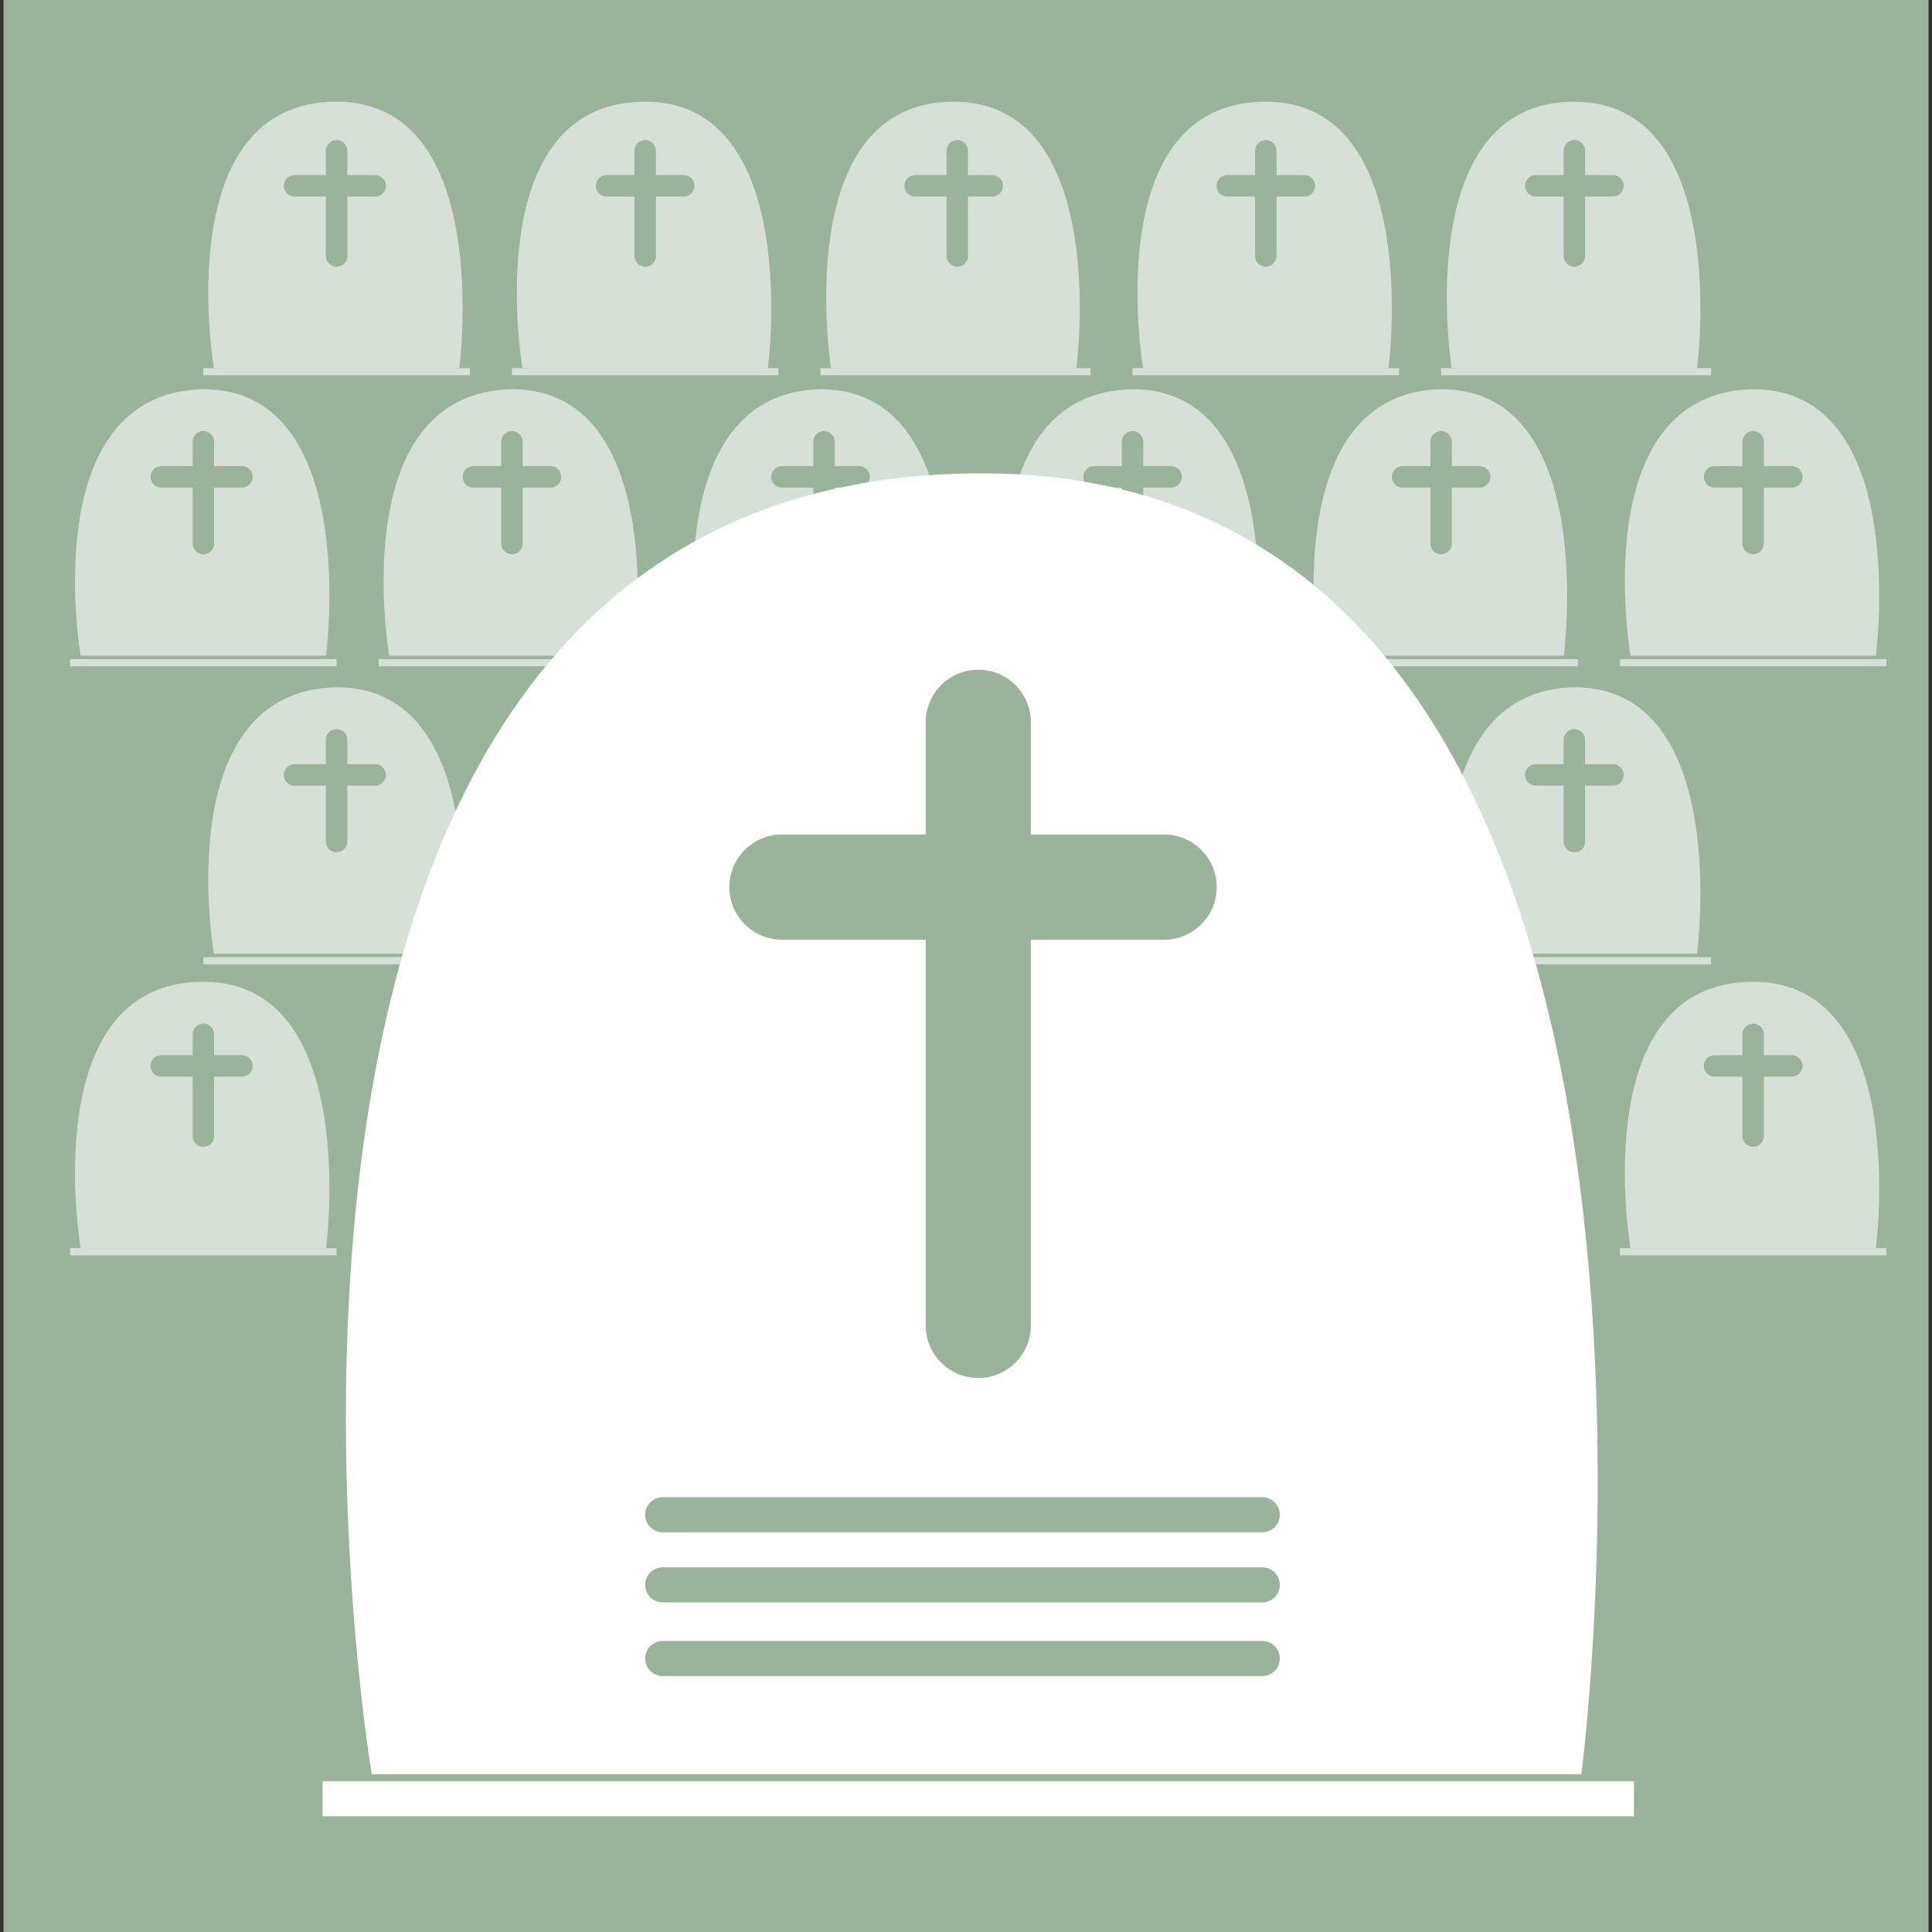 <?xml version="1.0" encoding="utf-8"?>
<!-- Generator: Adobe Illustrator 21.1.0, SVG Export Plug-In . SVG Version: 6.00 Build 0)  -->
<svg version="1.1" id="Layer_1" xmlns="http://www.w3.org/2000/svg" xmlns:xlink="http://www.w3.org/1999/xlink" x="0px" y="0px"
	 viewBox="0 0 55.1 55.1" style="enable-background:new 0 0 55.1 55.1;" xml:space="preserve">
<rect x="0" y="0" width="55.1" height="55.1" fill="#333333" stroke="none"/>
<style type="text/css">
	.st0{clip-path:url(#SVGID_2_);fill:#9BB29B;}
	.st1{clip-path:url(#SVGID_2_);}
	.st2{opacity:0.6;clip-path:url(#SVGID_4_);}
	.st3{clip-path:url(#SVGID_6_);fill:#FFFFFF;}
	.st4{clip-path:url(#SVGID_6_);fill:none;stroke:#FFFFFF;stroke-width:0.204;}
	.st5{clip-path:url(#SVGID_6_);fill:none;stroke:#9BB29B;stroke-width:0.612;stroke-linecap:round;}
	.st6{clip-path:url(#SVGID_8_);fill:#FFFFFF;}
	.st7{clip-path:url(#SVGID_8_);fill:none;stroke:#FFFFFF;stroke-width:0.204;}
	.st8{clip-path:url(#SVGID_8_);fill:none;stroke:#9BB29B;stroke-width:0.612;stroke-linecap:round;}
	.st9{clip-path:url(#SVGID_10_);fill:#FFFFFF;}
	.st10{clip-path:url(#SVGID_10_);fill:none;stroke:#FFFFFF;stroke-width:0.204;}
	.st11{clip-path:url(#SVGID_10_);fill:none;stroke:#9BB29B;stroke-width:0.612;stroke-linecap:round;}
	.st12{clip-path:url(#SVGID_12_);fill:#FFFFFF;}
	.st13{clip-path:url(#SVGID_12_);fill:none;stroke:#FFFFFF;stroke-width:0.204;}
	.st14{clip-path:url(#SVGID_12_);fill:none;stroke:#9BB29B;stroke-width:0.612;stroke-linecap:round;}
	.st15{clip-path:url(#SVGID_14_);fill:#FFFFFF;}
	.st16{clip-path:url(#SVGID_14_);fill:none;stroke:#FFFFFF;stroke-width:0.204;}
	.st17{clip-path:url(#SVGID_14_);fill:none;stroke:#9BB29B;stroke-width:0.612;stroke-linecap:round;}
	.st18{clip-path:url(#SVGID_16_);fill:#FFFFFF;}
	.st19{clip-path:url(#SVGID_16_);fill:none;stroke:#FFFFFF;stroke-width:0.204;}
	.st20{clip-path:url(#SVGID_16_);fill:none;stroke:#9BB29B;stroke-width:0.612;stroke-linecap:round;}
	.st21{clip-path:url(#SVGID_18_);fill:#FFFFFF;}
	.st22{clip-path:url(#SVGID_18_);fill:none;stroke:#FFFFFF;stroke-width:0.204;}
	.st23{clip-path:url(#SVGID_18_);fill:none;stroke:#9BB29B;stroke-width:0.612;stroke-linecap:round;}
	.st24{clip-path:url(#SVGID_20_);fill:#FFFFFF;}
	.st25{clip-path:url(#SVGID_20_);fill:none;stroke:#FFFFFF;stroke-width:0.204;}
	.st26{clip-path:url(#SVGID_20_);fill:none;stroke:#9BB29B;stroke-width:0.612;stroke-linecap:round;}
	.st27{clip-path:url(#SVGID_22_);fill:#FFFFFF;}
	.st28{clip-path:url(#SVGID_22_);fill:none;stroke:#FFFFFF;stroke-width:0.204;}
	.st29{clip-path:url(#SVGID_22_);fill:none;stroke:#9BB29B;stroke-width:0.612;stroke-linecap:round;}
	.st30{clip-path:url(#SVGID_24_);fill:#FFFFFF;}
	.st31{clip-path:url(#SVGID_24_);fill:none;stroke:#FFFFFF;stroke-width:0.204;}
	.st32{clip-path:url(#SVGID_24_);fill:none;stroke:#9BB29B;stroke-width:0.612;stroke-linecap:round;}
	.st33{clip-path:url(#SVGID_26_);fill:#FFFFFF;}
	.st34{clip-path:url(#SVGID_26_);fill:none;stroke:#FFFFFF;stroke-width:0.204;}
	.st35{clip-path:url(#SVGID_26_);fill:none;stroke:#9BB29B;stroke-width:0.612;stroke-linecap:round;}
	.st36{clip-path:url(#SVGID_28_);fill:#FFFFFF;}
	.st37{clip-path:url(#SVGID_28_);fill:none;stroke:#FFFFFF;stroke-width:0.204;}
	.st38{clip-path:url(#SVGID_28_);fill:none;stroke:#9BB29B;stroke-width:0.612;stroke-linecap:round;}
	.st39{clip-path:url(#SVGID_30_);fill:#FFFFFF;}
	.st40{clip-path:url(#SVGID_30_);fill:none;stroke:#FFFFFF;stroke-width:0.204;}
	.st41{clip-path:url(#SVGID_30_);fill:none;stroke:#9BB29B;stroke-width:0.612;stroke-linecap:round;}
	.st42{clip-path:url(#SVGID_32_);fill:#FFFFFF;}
	.st43{clip-path:url(#SVGID_32_);fill:none;stroke:#FFFFFF;stroke-width:0.204;}
	.st44{clip-path:url(#SVGID_32_);fill:none;stroke:#9BB29B;stroke-width:0.612;stroke-linecap:round;}
	.st45{clip-path:url(#SVGID_34_);fill:#FFFFFF;}
	.st46{clip-path:url(#SVGID_34_);fill:none;stroke:#FFFFFF;stroke-width:0.204;}
	.st47{clip-path:url(#SVGID_34_);fill:none;stroke:#9BB29B;stroke-width:0.612;stroke-linecap:round;}
	.st48{clip-path:url(#SVGID_36_);fill:#FFFFFF;}
	.st49{clip-path:url(#SVGID_36_);fill:none;stroke:#FFFFFF;stroke-width:0.204;}
	.st50{clip-path:url(#SVGID_36_);fill:none;stroke:#9BB29B;stroke-width:0.612;stroke-linecap:round;}
	.st51{clip-path:url(#SVGID_38_);fill:#FFFFFF;}
	.st52{clip-path:url(#SVGID_38_);fill:none;stroke:#FFFFFF;stroke-width:0.204;}
	.st53{clip-path:url(#SVGID_38_);fill:none;stroke:#9BB29B;stroke-width:0.612;stroke-linecap:round;}
	.st54{clip-path:url(#SVGID_40_);fill:#FFFFFF;}
	.st55{clip-path:url(#SVGID_40_);fill:none;stroke:#FFFFFF;stroke-width:0.204;}
	.st56{clip-path:url(#SVGID_40_);fill:none;stroke:#9BB29B;stroke-width:0.612;stroke-linecap:round;}
	.st57{clip-path:url(#SVGID_42_);fill:#FFFFFF;}
	.st58{clip-path:url(#SVGID_42_);fill:none;stroke:#FFFFFF;stroke-width:0.204;}
	.st59{clip-path:url(#SVGID_42_);fill:none;stroke:#9BB29B;stroke-width:0.612;stroke-linecap:round;}
	.st60{clip-path:url(#SVGID_44_);fill:#FFFFFF;}
	.st61{clip-path:url(#SVGID_44_);fill:none;stroke:#FFFFFF;stroke-width:0.204;}
	.st62{clip-path:url(#SVGID_44_);fill:none;stroke:#9BB29B;stroke-width:0.612;stroke-linecap:round;}
	.st63{clip-path:url(#SVGID_46_);fill:#FFFFFF;}
	.st64{clip-path:url(#SVGID_46_);fill:none;stroke:#FFFFFF;stroke-width:0.204;}
	.st65{clip-path:url(#SVGID_46_);fill:none;stroke:#9BB29B;stroke-width:0.612;stroke-linecap:round;}
	.st66{clip-path:url(#SVGID_48_);fill:#FFFFFF;}
	.st67{clip-path:url(#SVGID_48_);fill:none;stroke:#FFFFFF;stroke-width:0.204;}
	.st68{clip-path:url(#SVGID_48_);fill:none;stroke:#9BB29B;stroke-width:0.612;stroke-linecap:round;}
	.st69{clip-path:url(#SVGID_2_);fill:none;stroke:#FFFFFF;}
	.st70{clip-path:url(#SVGID_50_);fill:#FFFFFF;}
	.st71{clip-path:url(#SVGID_2_);fill:none;stroke:#9BB29B;stroke-width:3;stroke-linecap:round;}
	.st72{clip-path:url(#SVGID_2_);fill:none;stroke:#9BB29B;}
	.st73{clip-path:url(#SVGID_2_);fill:none;stroke:#9BB29B;stroke-linecap:round;}
</style>
<g>
	<defs>
		<rect id="SVGID_1_" x="0.1" y="0" width="54.9" height="55.1"/>
	</defs>
	<clipPath id="SVGID_2_">
		<use xlink:href="#SVGID_1_"  style="overflow:visible;"/>
	</clipPath>
	<rect x="0.1" y="0" class="st0" width="54.9" height="55.1"/>
	<g class="st1">
		<defs>
			<rect id="SVGID_3_" x="0.1" y="0" width="54.9" height="55.1"/>
		</defs>
		<clipPath id="SVGID_4_">
			<use xlink:href="#SVGID_3_"  style="overflow:visible;"/>
		</clipPath>
		<g class="st2">
			<g>
				<defs>
					<rect id="SVGID_5_" x="-15" y="15" width="41.6" height="21.8"/>
				</defs>
				<clipPath id="SVGID_6_">
					<use xlink:href="#SVGID_5_"  style="overflow:visible;"/>
				</clipPath>
				<path class="st3" d="M2.3,35.6h7c0,0,1-7.6-3.5-7.6C1,28,2.3,35.6,2.3,35.6"/>
				<line class="st4" x1="2" y1="35.7" x2="9.6" y2="35.7"/>
				<line class="st5" x1="5.8" y1="29.5" x2="5.8" y2="32.4"/>
				<line class="st5" x1="4.6" y1="30.4" x2="6.9" y2="30.4"/>
			</g>
		</g>
		<g class="st2">
			<g>
				<defs>
					<rect id="SVGID_7_" x="-15" y="-1.8" width="41.6" height="21.8"/>
				</defs>
				<clipPath id="SVGID_8_">
					<use xlink:href="#SVGID_7_"  style="overflow:visible;"/>
				</clipPath>
				<path class="st6" d="M2.3,18.7h7c0,0,1-7.6-3.5-7.6C1,11.2,2.3,18.7,2.3,18.7"/>
				<line class="st7" x1="2" y1="18.9" x2="9.6" y2="18.9"/>
				<line class="st8" x1="5.8" y1="12.6" x2="5.8" y2="15.5"/>
				<line class="st8" x1="4.6" y1="13.6" x2="6.9" y2="13.6"/>
			</g>
		</g>
		<g class="st2">
			<g>
				<defs>
					<rect id="SVGID_9_" x="-6.2" y="15" width="41.6" height="21.8"/>
				</defs>
				<clipPath id="SVGID_10_">
					<use xlink:href="#SVGID_9_"  style="overflow:visible;"/>
				</clipPath>
				<path class="st9" d="M11.1,35.6h7c0,0,1-7.6-3.5-7.6C9.8,28,11.1,35.6,11.1,35.6"/>
				<line class="st10" x1="10.8" y1="35.7" x2="18.4" y2="35.7"/>
				<line class="st11" x1="14.6" y1="29.5" x2="14.6" y2="32.4"/>
				<line class="st11" x1="13.5" y1="30.4" x2="15.7" y2="30.4"/>
			</g>
		</g>
		<g class="st2">
			<g>
				<defs>
					<rect id="SVGID_11_" x="-6.2" y="-1.8" width="41.6" height="21.8"/>
				</defs>
				<clipPath id="SVGID_12_">
					<use xlink:href="#SVGID_11_"  style="overflow:visible;"/>
				</clipPath>
				<path class="st12" d="M11.1,18.7h7c0,0,1-7.6-3.5-7.6C9.8,11.2,11.1,18.7,11.1,18.7"/>
				<line class="st13" x1="10.8" y1="18.9" x2="18.4" y2="18.9"/>
				<line class="st14" x1="14.6" y1="12.6" x2="14.6" y2="15.5"/>
				<line class="st14" x1="13.5" y1="13.6" x2="15.7" y2="13.6"/>
			</g>
		</g>
		<g class="st2">
			<g>
				<defs>
					<rect id="SVGID_13_" x="-11.2" y="6.7" width="41.6" height="21.8"/>
				</defs>
				<clipPath id="SVGID_14_">
					<use xlink:href="#SVGID_13_"  style="overflow:visible;"/>
				</clipPath>
				<path class="st15" d="M6.1,27.2h7c0,0,1-7.6-3.5-7.6C4.8,19.7,6.1,27.2,6.1,27.2"/>
				<line class="st16" x1="5.8" y1="27.4" x2="13.4" y2="27.4"/>
				<line class="st17" x1="9.6" y1="21.1" x2="9.6" y2="24"/>
				<line class="st17" x1="8.4" y1="22.1" x2="10.7" y2="22.1"/>
			</g>
		</g>
		<g class="st2">
			<g>
				<defs>
					<rect id="SVGID_15_" x="-11.2" y="-10.1" width="41.6" height="21.8"/>
				</defs>
				<clipPath id="SVGID_16_">
					<use xlink:href="#SVGID_15_"  style="overflow:visible;"/>
				</clipPath>
				<path class="st18" d="M6.1,10.5h7c0,0,1-7.6-3.5-7.6C4.8,2.9,6.1,10.5,6.1,10.5"/>
				<line class="st19" x1="5.8" y1="10.6" x2="13.4" y2="10.6"/>
				<line class="st20" x1="9.6" y1="4.3" x2="9.6" y2="7.3"/>
				<line class="st20" x1="8.4" y1="5.3" x2="10.7" y2="5.3"/>
			</g>
		</g>
		<g class="st2">
			<g>
				<defs>
					<rect id="SVGID_17_" x="2.6" y="15" width="41.6" height="21.8"/>
				</defs>
				<clipPath id="SVGID_18_">
					<use xlink:href="#SVGID_17_"  style="overflow:visible;"/>
				</clipPath>
				<path class="st21" d="M19.9,35.6h7c0,0,1-7.6-3.5-7.6C18.7,28,19.9,35.6,19.9,35.6"/>
				<line class="st22" x1="19.6" y1="35.7" x2="27.3" y2="35.7"/>
				<line class="st23" x1="23.5" y1="29.5" x2="23.5" y2="32.4"/>
				<line class="st23" x1="22.3" y1="30.4" x2="24.5" y2="30.4"/>
			</g>
		</g>
		<g class="st2">
			<g>
				<defs>
					<rect id="SVGID_19_" x="2.6" y="-1.8" width="41.6" height="21.8"/>
				</defs>
				<clipPath id="SVGID_20_">
					<use xlink:href="#SVGID_19_"  style="overflow:visible;"/>
				</clipPath>
				<path class="st24" d="M19.9,18.7h7c0,0,1-7.6-3.5-7.6C18.7,11.2,19.9,18.7,19.9,18.7"/>
				<line class="st25" x1="19.6" y1="18.9" x2="27.3" y2="18.9"/>
				<line class="st26" x1="23.5" y1="12.6" x2="23.5" y2="15.5"/>
				<line class="st26" x1="22.3" y1="13.6" x2="24.5" y2="13.6"/>
			</g>
		</g>
		<g class="st2">
			<g>
				<defs>
					<rect id="SVGID_21_" x="-2.4" y="6.7" width="41.6" height="21.8"/>
				</defs>
				<clipPath id="SVGID_22_">
					<use xlink:href="#SVGID_21_"  style="overflow:visible;"/>
				</clipPath>
				<path class="st27" d="M14.9,27.2h7c0,0,1-7.6-3.5-7.6C13.6,19.7,14.9,27.2,14.9,27.2"/>
				<line class="st28" x1="14.6" y1="27.4" x2="22.2" y2="27.4"/>
				<line class="st29" x1="18.4" y1="21.1" x2="18.4" y2="24"/>
				<line class="st29" x1="17.3" y1="22.1" x2="19.5" y2="22.1"/>
			</g>
		</g>
		<g class="st2">
			<g>
				<defs>
					<rect id="SVGID_23_" x="-2.4" y="-10.1" width="41.6" height="21.8"/>
				</defs>
				<clipPath id="SVGID_24_">
					<use xlink:href="#SVGID_23_"  style="overflow:visible;"/>
				</clipPath>
				<path class="st30" d="M14.9,10.5h7c0,0,1-7.6-3.5-7.6C13.6,2.9,14.9,10.5,14.9,10.5"/>
				<line class="st31" x1="14.6" y1="10.6" x2="22.2" y2="10.6"/>
				<line class="st32" x1="18.4" y1="4.3" x2="18.4" y2="7.3"/>
				<line class="st32" x1="17.3" y1="5.3" x2="19.5" y2="5.3"/>
			</g>
		</g>
		<g class="st2">
			<g>
				<defs>
					<rect id="SVGID_25_" x="11.5" y="15" width="41.6" height="21.8"/>
				</defs>
				<clipPath id="SVGID_26_">
					<use xlink:href="#SVGID_25_"  style="overflow:visible;"/>
				</clipPath>
				<path class="st33" d="M28.8,35.6h7c0,0,1-7.6-3.5-7.6C27.5,28,28.8,35.6,28.8,35.6"/>
				<line class="st34" x1="28.5" y1="35.7" x2="36.1" y2="35.7"/>
				<line class="st35" x1="32.3" y1="29.5" x2="32.3" y2="32.4"/>
				<line class="st35" x1="31.2" y1="30.4" x2="33.4" y2="30.4"/>
			</g>
		</g>
		<g class="st2">
			<g>
				<defs>
					<rect id="SVGID_27_" x="11.5" y="-1.8" width="41.6" height="21.8"/>
				</defs>
				<clipPath id="SVGID_28_">
					<use xlink:href="#SVGID_27_"  style="overflow:visible;"/>
				</clipPath>
				<path class="st36" d="M28.8,18.7h7c0,0,1-7.6-3.5-7.6C27.5,11.2,28.8,18.7,28.8,18.7"/>
				<line class="st37" x1="28.5" y1="18.9" x2="36.1" y2="18.9"/>
				<line class="st38" x1="32.3" y1="12.6" x2="32.3" y2="15.5"/>
				<line class="st38" x1="31.2" y1="13.6" x2="33.4" y2="13.6"/>
			</g>
		</g>
		<g class="st2">
			<g>
				<defs>
					<rect id="SVGID_29_" x="6.4" y="6.7" width="41.6" height="21.8"/>
				</defs>
				<clipPath id="SVGID_30_">
					<use xlink:href="#SVGID_29_"  style="overflow:visible;"/>
				</clipPath>
				<path class="st39" d="M23.7,27.2h7c0,0,1-7.6-3.5-7.6C22.5,19.7,23.7,27.2,23.7,27.2"/>
				<line class="st40" x1="23.4" y1="27.4" x2="31.1" y2="27.4"/>
				<line class="st41" x1="27.3" y1="21.1" x2="27.3" y2="24"/>
				<line class="st41" x1="26.1" y1="22.1" x2="28.3" y2="22.1"/>
			</g>
		</g>
		<g class="st2">
			<g>
				<defs>
					<rect id="SVGID_31_" x="6.4" y="-10.1" width="41.6" height="21.8"/>
				</defs>
				<clipPath id="SVGID_32_">
					<use xlink:href="#SVGID_31_"  style="overflow:visible;"/>
				</clipPath>
				<path class="st42" d="M23.7,10.5h7c0,0,1-7.6-3.5-7.6C22.5,2.9,23.7,10.5,23.7,10.5"/>
				<line class="st43" x1="23.4" y1="10.6" x2="31.1" y2="10.6"/>
				<line class="st44" x1="27.3" y1="4.3" x2="27.3" y2="7.3"/>
				<line class="st44" x1="26.1" y1="5.3" x2="28.3" y2="5.3"/>
			</g>
		</g>
		<g class="st2">
			<g>
				<defs>
					<rect id="SVGID_33_" x="20.3" y="15" width="41.6" height="21.8"/>
				</defs>
				<clipPath id="SVGID_34_">
					<use xlink:href="#SVGID_33_"  style="overflow:visible;"/>
				</clipPath>
				<path class="st45" d="M37.6,35.6h7c0,0,1-7.6-3.5-7.6C36.4,28,37.6,35.6,37.6,35.6"/>
				<line class="st46" x1="37.3" y1="35.7" x2="45" y2="35.7"/>
				<line class="st47" x1="41.1" y1="29.5" x2="41.1" y2="32.4"/>
				<line class="st47" x1="40" y1="30.4" x2="42.2" y2="30.4"/>
			</g>
		</g>
		<g class="st2">
			<g>
				<defs>
					<rect id="SVGID_35_" x="20.3" y="-1.8" width="41.6" height="21.8"/>
				</defs>
				<clipPath id="SVGID_36_">
					<use xlink:href="#SVGID_35_"  style="overflow:visible;"/>
				</clipPath>
				<path class="st48" d="M37.6,18.7h7c0,0,1-7.6-3.5-7.6C36.4,11.2,37.6,18.7,37.6,18.7"/>
				<line class="st49" x1="37.3" y1="18.9" x2="45" y2="18.9"/>
				<line class="st50" x1="41.1" y1="12.6" x2="41.1" y2="15.5"/>
				<line class="st50" x1="40" y1="13.6" x2="42.2" y2="13.6"/>
			</g>
		</g>
		<g class="st2">
			<g>
				<defs>
					<rect id="SVGID_37_" x="15.3" y="6.7" width="41.6" height="21.8"/>
				</defs>
				<clipPath id="SVGID_38_">
					<use xlink:href="#SVGID_37_"  style="overflow:visible;"/>
				</clipPath>
				<path class="st51" d="M32.6,27.2h7c0,0,1-7.6-3.5-7.6C31.3,19.7,32.6,27.2,32.6,27.2"/>
				<line class="st52" x1="32.3" y1="27.4" x2="39.9" y2="27.4"/>
				<line class="st53" x1="36.1" y1="21.1" x2="36.1" y2="24"/>
				<line class="st53" x1="35" y1="22.1" x2="37.2" y2="22.1"/>
			</g>
		</g>
		<g class="st2">
			<g>
				<defs>
					<rect id="SVGID_39_" x="15.3" y="-10.1" width="41.6" height="21.8"/>
				</defs>
				<clipPath id="SVGID_40_">
					<use xlink:href="#SVGID_39_"  style="overflow:visible;"/>
				</clipPath>
				<path class="st54" d="M32.6,10.5h7c0,0,1-7.6-3.5-7.6C31.3,2.9,32.6,10.5,32.6,10.5"/>
				<line class="st55" x1="32.3" y1="10.6" x2="39.9" y2="10.6"/>
				<line class="st56" x1="36.1" y1="4.3" x2="36.1" y2="7.3"/>
				<line class="st56" x1="35" y1="5.3" x2="37.2" y2="5.3"/>
			</g>
		</g>
		<g class="st2">
			<g>
				<defs>
					<rect id="SVGID_41_" x="29.2" y="15" width="41.6" height="21.8"/>
				</defs>
				<clipPath id="SVGID_42_">
					<use xlink:href="#SVGID_41_"  style="overflow:visible;"/>
				</clipPath>
				<path class="st57" d="M46.5,35.6h7c0,0,1-7.6-3.5-7.6C45.2,28,46.5,35.6,46.5,35.6"/>
				<line class="st58" x1="46.2" y1="35.7" x2="53.8" y2="35.7"/>
				<line class="st59" x1="50" y1="29.5" x2="50" y2="32.4"/>
				<line class="st59" x1="48.9" y1="30.4" x2="51.1" y2="30.4"/>
			</g>
		</g>
		<g class="st2">
			<g>
				<defs>
					<rect id="SVGID_43_" x="29.2" y="-1.8" width="41.6" height="21.8"/>
				</defs>
				<clipPath id="SVGID_44_">
					<use xlink:href="#SVGID_43_"  style="overflow:visible;"/>
				</clipPath>
				<path class="st60" d="M46.5,18.7h7c0,0,1-7.6-3.5-7.6C45.2,11.2,46.5,18.7,46.5,18.7"/>
				<line class="st61" x1="46.2" y1="18.9" x2="53.8" y2="18.9"/>
				<line class="st62" x1="50" y1="12.6" x2="50" y2="15.5"/>
				<line class="st62" x1="48.9" y1="13.6" x2="51.1" y2="13.6"/>
			</g>
		</g>
		<g class="st2">
			<g>
				<defs>
					<rect id="SVGID_45_" x="24.1" y="6.7" width="41.6" height="21.8"/>
				</defs>
				<clipPath id="SVGID_46_">
					<use xlink:href="#SVGID_45_"  style="overflow:visible;"/>
				</clipPath>
				<path class="st63" d="M41.4,27.2h7c0,0,1-7.6-3.5-7.6C40.2,19.7,41.4,27.2,41.4,27.2"/>
				<line class="st64" x1="41.1" y1="27.4" x2="48.8" y2="27.4"/>
				<line class="st65" x1="44.9" y1="21.1" x2="44.9" y2="24"/>
				<line class="st65" x1="43.8" y1="22.1" x2="46" y2="22.1"/>
			</g>
		</g>
		<g class="st2">
			<g>
				<defs>
					<rect id="SVGID_47_" x="24.1" y="-10.1" width="41.6" height="21.8"/>
				</defs>
				<clipPath id="SVGID_48_">
					<use xlink:href="#SVGID_47_"  style="overflow:visible;"/>
				</clipPath>
				<path class="st66" d="M41.4,10.5h7c0,0,1-7.6-3.5-7.6C40.2,2.9,41.4,10.5,41.4,10.5"/>
				<line class="st67" x1="41.1" y1="10.6" x2="48.8" y2="10.6"/>
				<line class="st68" x1="44.9" y1="4.3" x2="44.9" y2="7.3"/>
				<line class="st68" x1="43.8" y1="5.3" x2="46" y2="5.3"/>
			</g>
		</g>
	</g>
	<line class="st69" x1="9.2" y1="51.3" x2="46.6" y2="51.3"/>
	<g class="st1">
		<defs>
			<rect id="SVGID_49_" x="0.1" y="0" width="54.9" height="55.1"/>
		</defs>
		<clipPath id="SVGID_50_">
			<use xlink:href="#SVGID_49_"  style="overflow:visible;"/>
		</clipPath>
		<path class="st70" d="M10.6,50.6h34.5c0,0,4.9-37.1-17.1-37.1C4.4,13.5,10.6,50.6,10.6,50.6"/>
	</g>
	<line class="st71" x1="22.3" y1="25.3" x2="33.2" y2="25.3"/>
	<line class="st71" x1="27.9" y1="20.6" x2="27.9" y2="37.8"/>
	<line class="st72" x1="27.9" y1="20.7" x2="27.9" y2="37.9"/>
	<line class="st73" x1="36" y1="43.2" x2="18.9" y2="43.2"/>
	<line class="st73" x1="36" y1="45.2" x2="18.9" y2="45.2"/>
	<line class="st73" x1="36" y1="47.3" x2="18.9" y2="47.3"/>
</g>
</svg>
